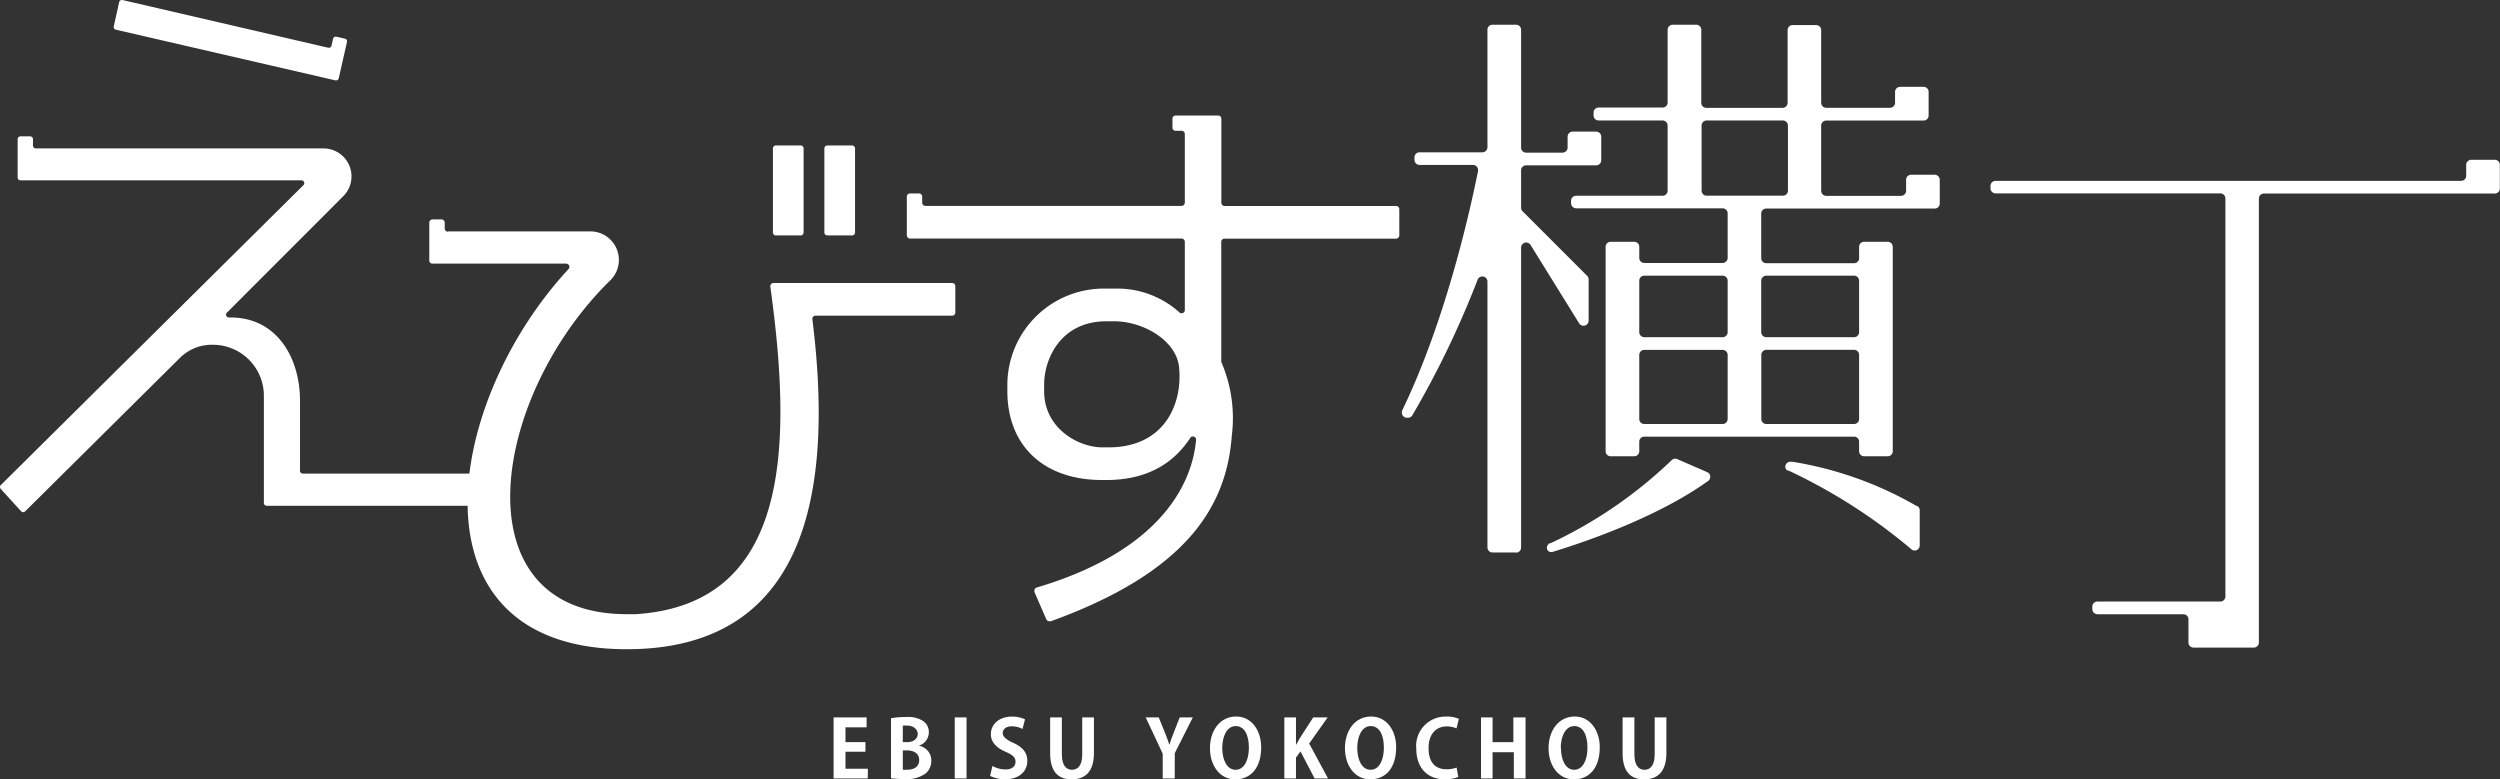 <svg xmlns="http://www.w3.org/2000/svg" viewBox="0 0 303.17 94.51"><rect x="0" y="0" width="303.17" height="94.51" fill="#333333" stroke="none"/><defs><style>.cls-1{fill:#fff;}</style></defs><g id="レイヤー_2" data-name="レイヤー 2"><g id="レイヤー_1-2" data-name="レイヤー 1"><path class="cls-1" d="M105.23,94.4h-4.14V87h4v1.2h-2.56V90h2.42v1.16h-2.42v2.06h2.72Z"/><path class="cls-1" d="M111.5,90.45a1.81,1.81,0,0,1,1.44,1.81,2,2,0,0,1-.67,1.52,3.89,3.89,0,0,1-2.65.69,13.23,13.23,0,0,1-1.57-.09V87.1a10.2,10.2,0,0,1,1.87-.15,3.38,3.38,0,0,1,2,.47,1.62,1.62,0,0,1,.72,1.39,1.69,1.69,0,0,1-1.18,1.6ZM110,90c.81,0,1.29-.44,1.29-1s-.55-1-1.18-1a2.89,2.89,0,0,0-.63,0v2Zm-.52,3.34a2.91,2.91,0,0,0,.57,0c.77,0,1.42-.34,1.42-1.18s-.73-1.16-1.46-1.16h-.53Z"/><path class="cls-1" d="M115.78,87h1.43v7.4h-1.43Z"/><path class="cls-1" d="M124,88.4a2.78,2.78,0,0,0-1.32-.32c-.75,0-1.08.41-1.08.82s.36.77,1.27,1.18c1.18.53,1.71,1.22,1.71,2.19,0,1.29-1,2.23-2.7,2.23a3.93,3.93,0,0,1-1.81-.41l.28-1.2a3.3,3.3,0,0,0,1.59.42c.79,0,1.21-.38,1.21-.93s-.36-.84-1.18-1.2c-1.11-.48-1.81-1.17-1.81-2.14,0-1.21,1-2.14,2.55-2.14a3.64,3.64,0,0,1,1.59.33Z"/><path class="cls-1" d="M132.66,91.33c0,2.17-1,3.18-2.7,3.18s-2.61-1-2.61-3.17V87h1.42v4.48c0,1.3.5,1.87,1.23,1.87s1.24-.55,1.24-1.87V87h1.42Z"/><path class="cls-1" d="M144.65,87l-2.19,4.34V94.4H141v-3L138.94,87h1.58l.74,1.82c.21.53.38,1,.55,1.5h0c.15-.49.33-1,.54-1.51l.71-1.81Z"/><path class="cls-1" d="M152.94,90.61c0,2.58-1.31,3.9-3.15,3.9s-3.06-1.64-3.06-3.78,1.22-3.84,3.16-3.84S152.94,88.64,152.94,90.61Zm-4.72.09c0,1.45.57,2.65,1.62,2.65s1.61-1.19,1.61-2.68-.51-2.62-1.6-2.62S148.22,89.34,148.22,90.7Z"/><path class="cls-1" d="M161.05,94.4h-1.63l-1.71-3.27-.55.74V94.4h-1.41V87h1.41v3.35h0l.47-.84L159.25,87H161l-2.24,3.17Z"/><path class="cls-1" d="M169.31,90.61c0,2.58-1.31,3.9-3.15,3.9s-3.06-1.64-3.06-3.78,1.22-3.84,3.16-3.84S169.31,88.64,169.31,90.61Zm-4.72.09c0,1.45.57,2.65,1.62,2.65s1.61-1.19,1.61-2.68-.51-2.62-1.6-2.62S164.59,89.34,164.59,90.7Z"/><path class="cls-1" d="M176.84,94.22a4,4,0,0,1-1.63.28c-2.23,0-3.46-1.51-3.46-3.7a3.55,3.55,0,0,1,3.63-3.9,3.38,3.38,0,0,1,1.53.28l-.28,1.15a3,3,0,0,0-1.18-.24c-1.23,0-2.21.84-2.21,2.63s.86,2.57,2.2,2.57a3.44,3.44,0,0,0,1.2-.21Z"/><path class="cls-1" d="M185,94.4h-1.42V91.22H181V94.4H179.6V87H181v3h2.52V87H185Z"/><path class="cls-1" d="M194,90.61c0,2.58-1.31,3.9-3.15,3.9s-3.06-1.64-3.06-3.78,1.23-3.84,3.16-3.84S194,88.64,194,90.61Zm-4.71.09c0,1.45.56,2.65,1.61,2.65s1.61-1.19,1.61-2.68-.51-2.62-1.6-2.62S189.27,89.34,189.27,90.7Z"/><path class="cls-1" d="M202.08,91.33c0,2.17-1,3.18-2.7,3.18s-2.61-1-2.61-3.17V87h1.43v4.48c0,1.3.49,1.87,1.22,1.87s1.24-.55,1.24-1.87V87h1.42Z"/><path class="cls-1" d="M14.29,1l-.5,2.21s0,0,0,.07a.33.33,0,0,0,.26.32L40.69,9.75h.07a.33.33,0,0,0,.32-.25l.42-1.87h0l.58-2.55h0V5a.31.31,0,0,0-.24-.31l-1.05-.24h-.08a.32.32,0,0,0-.32.25l-.19.85a.31.31,0,0,1-.31.24h-.08L14.84,0h-.07a.33.33,0,0,0-.32.25L14.29,1"/><path class="cls-1" d="M97.09,28.55h-3a.36.36,0,0,1-.36-.36h0V18h0a.36.36,0,0,1,.36-.36h3a.36.36,0,0,1,.36.36h0V28.19h0a.36.36,0,0,1-.36.36Z"/><path class="cls-1" d="M103.33,28.55h-3a.36.36,0,0,1-.36-.36h0V18h0a.36.36,0,0,1,.36-.36h3a.36.36,0,0,1,.36.36h0V28.19h0a.36.36,0,0,1-.36.36Z"/><path class="cls-1" d="M57.54,61.31a.35.35,0,0,0,.35-.34h0V57.78h0a.35.35,0,0,0-.35-.35H36.72a.34.34,0,0,1-.34-.34h0V48.64h0v-.07h0c0-5.08-2.74-10.17-8.62-10.07a.35.35,0,0,1-.35-.35.32.32,0,0,1,.11-.24L41.63,23.79A3.39,3.39,0,0,0,39.23,18H4.31A.34.34,0,0,1,4,17.65H4v-.77H4a.35.35,0,0,0-.35-.35H2.48a.34.34,0,0,0-.34.34h0v2.77h0v1.88h0a.35.35,0,0,0,.35.35H36.55a.34.34,0,0,1,.25.58L.1,58.82h0a.34.34,0,0,0,0,.48L2.56,62a.33.33,0,0,0,.25.11.35.35,0,0,0,.24-.1l18.76-18.6a5.48,5.48,0,0,1,4-1.6A6.18,6.18,0,0,1,32,48h0v10.7h0V61h0a.35.35,0,0,0,.35.34H57.54Z"/><path class="cls-1" d="M54.31,28.06H71.57a3.46,3.46,0,0,1,2.37,6C59.34,48.44,55.69,74.48,76,74.48h1.11c18.68-1.21,19-20.25,16.31-39.7a.2.2,0,0,1,0-.07.38.38,0,0,1,.39-.39h21.65a.38.38,0,0,1,.39.39h0v3.18h0a.38.38,0,0,1-.39.39H98.89a.38.38,0,0,0-.38.39v0h0c2.32,18.58.64,40.06-22.51,40.06-26.71,0-22.34-29.57-7.07-46.09a.39.39,0,0,0-.27-.67H52.44a.38.38,0,0,1-.38-.39h0V29.75h0V27h0a.39.39,0,0,1,.39-.39h1.09a.39.39,0,0,1,.39.39h0v.71h0a.39.39,0,0,0,.39.39Z"/><path class="cls-1" d="M127.38,75.36c16.6-6,21.37-14,22-22.54A17.17,17.17,0,0,0,148.15,44a.41.41,0,0,1-.05-.18h0V29.33h0a.39.39,0,0,1,.39-.39h20.81a.4.4,0,0,0,.39-.39h0V25.37h0a.39.39,0,0,0-.39-.39H148.5a.4.4,0,0,1-.39-.39h0V14.4h0a.38.38,0,0,0-.39-.39h-5.15a.38.38,0,0,0-.39.38h0v1.08h0a.38.38,0,0,0,.39.39h.72a.39.39,0,0,1,.39.39h0v8.33h0a.4.4,0,0,1-.39.39H112.22a.4.4,0,0,1-.39-.39h0v-.73h0a.38.38,0,0,0-.38-.39h-1.09a.38.38,0,0,0-.39.39h0v4.69h0a.39.39,0,0,0,.39.39h32.93a.39.39,0,0,1,.39.39h0v8.28h0a.39.39,0,0,1-.39.39.37.37,0,0,1-.27-.11A11.25,11.25,0,0,0,135.16,35h-1a11.7,11.7,0,0,0-12,11.64v.79c0,6.58,4.36,10.78,11.49,10.78h.51c4.92,0,8.14-2,10.17-5.09a.36.36,0,0,1,.33-.19.39.39,0,0,1,.39.39v0h0c-.54,6.09-5.14,13.73-19.34,17.93a.39.39,0,0,0-.27.37.41.41,0,0,0,0,.16h0l1.45,3.33a.38.38,0,0,0,.35.22ZM143,44.72c.36,4.16-1.66,9.39-8.33,9.53h-1c-2.85,0-7.05-2.26-7.05-6.82v-.79c0-3.11,2-7.68,7.56-7.68h1C138.77,39,142.8,41.39,143,44.72Z"/><path class="cls-1" d="M254.35,74.49h10.42a.61.61,0,0,1,.62.61h0v2.82h0a.61.61,0,0,0,.61.61h7.31a.61.61,0,0,0,.62-.61h0V24.09h0a.61.61,0,0,1,.61-.62h28a.61.61,0,0,0,.61-.61h0V20h0a.61.61,0,0,0-.61-.62h-2.85a.62.62,0,0,0-.62.62h0v1.31h0a.61.61,0,0,1-.61.62H242a.62.62,0,0,0-.62.62h0v.28h0a.62.62,0,0,0,.62.62h27.25a.62.62,0,0,1,.62.62h0V72.33h0a.62.62,0,0,1-.62.62H254.35a.61.61,0,0,0-.62.61h0v.3h0a.62.62,0,0,0,.62.62"/><polygon class="cls-1" points="205.7 3.03 205.7 3.03 205.7 3.03 205.7 3.03"/><path class="cls-1" d="M235.23,21.81h0a.62.62,0,0,0-.62-.62h-2.85a.61.61,0,0,0-.61.62h0v1.32h0a.62.62,0,0,1-.62.62h-9.07a.61.61,0,0,1-.61-.61h0V15.24h0a.61.61,0,0,1,.61-.62h11.81a.61.61,0,0,0,.61-.62h0v-.92h0V11.15h0a.61.61,0,0,0-.61-.62h-2.84a.62.62,0,0,0-.62.62h0v1.31h0a.61.61,0,0,1-.62.61h-7.73a.61.61,0,0,1-.61-.61h0V3.65h0a.61.61,0,0,0-.62-.61H217.4a.61.61,0,0,0-.62.61h0v8.82h0a.61.61,0,0,1-.62.61h-9.23a.61.61,0,0,1-.62-.61h0V3.65h0A.61.61,0,0,0,205.7,3h-2.85a.61.61,0,0,0-.62.61h0v8.82h0a.61.61,0,0,1-.62.61h-7.74a.62.62,0,0,0-.62.62h0V14h0a.61.61,0,0,0,.62.61h7.74a.62.62,0,0,1,.62.62h0v7.89h0a.61.61,0,0,1-.61.62H191.14a.61.61,0,0,0-.62.61h0v.29h0a.62.62,0,0,0,.62.62h17.75a.62.62,0,0,1,.62.62h0v5.39h0a.62.62,0,0,1-.62.62H199.4a.61.61,0,0,1-.61-.62h0V29.93h0a.61.61,0,0,0-.62-.61h-2.84a.61.61,0,0,0-.62.61h0V54.72h0a.61.61,0,0,0,.62.61h2.84a.61.61,0,0,0,.62-.61h0V53.57h0a.61.61,0,0,1,.61-.62h25.44a.61.61,0,0,1,.61.62h0v1.15h0a.61.61,0,0,0,.62.61h2.84a.61.61,0,0,0,.62-.61h0V29.93h0a.61.61,0,0,0-.62-.61h-2.84a.61.61,0,0,0-.62.61h0v1.37h0a.61.61,0,0,1-.61.62H214.2a.62.62,0,0,1-.62-.62h0v-5.4h0a.61.61,0,0,1,.62-.61h20.42a.61.61,0,0,0,.61-.62h0ZM209.51,43.05V50.8h0a.62.62,0,0,1-.62.62H199.4a.61.61,0,0,1-.61-.62h0V43.05h0a.61.61,0,0,1,.61-.62h9.49a.62.62,0,0,1,.62.62Zm0-9v6.23h0a.61.61,0,0,1-.62.61H199.4a.61.61,0,0,1-.61-.62h0V34.05h0a.61.61,0,0,1,.61-.62h9.49a.62.62,0,0,1,.62.62Zm4.07,0h0a.62.62,0,0,1,.62-.62h10.64a.61.61,0,0,1,.61.62h0v6.23h0a.61.61,0,0,1-.61.61H214.2a.62.62,0,0,1-.62-.62h0Zm.62,8.37h10.64a.61.61,0,0,1,.61.61h0V50.8h0a.61.61,0,0,1-.61.62H214.2a.61.61,0,0,1-.61-.62h0V43.05h0A.62.62,0,0,1,214.2,42.42Zm2-18.69h-9.23a.61.61,0,0,1-.62-.61h0V15.23h0a.62.62,0,0,1,.62-.62h9.23a.62.62,0,0,1,.62.62h0v7.88h0A.61.61,0,0,1,216.16,23.73Z"/><path class="cls-1" d="M183.88,67H181a.62.62,0,0,1-.62-.62h0V34.14h0a.61.61,0,0,0-.62-.61.61.61,0,0,0-.58.41,113,113,0,0,1-7.92,16.44.61.61,0,0,1-.52.28h-.13A.62.62,0,0,1,170,50a.64.64,0,0,1,.07-.28l.06-.13c5.39-11.23,8.3-24.84,9.11-28.85a.53.53,0,0,0,0-.13.61.61,0,0,0-.62-.61h-6.47a.62.62,0,0,1-.62-.62h0v-.3h0a.61.61,0,0,1,.62-.61h7.61a.62.62,0,0,0,.62-.62h0V3.65h0A.61.61,0,0,1,181,3h2.84a.61.61,0,0,1,.62.61h0V17.89h0a.61.61,0,0,0,.61.62h4.41a.62.62,0,0,0,.62-.62h0V16.58h0a.62.62,0,0,1,.62-.62h2.84a.62.62,0,0,1,.62.62h0v2.85h0a.62.62,0,0,1-.62.62h-8.49a.61.61,0,0,0-.61.61h0v4.53h0a.6.6,0,0,0,.19.44l7.83,7.83a.64.64,0,0,1,.17.43h0v5h0a.62.62,0,0,1-1.14.33l-.12-.19-5.78-9.32a.62.62,0,0,0-1.15.3h0V66.4h0a.62.62,0,0,1-.62.62Z"/><path class="cls-1" d="M187.59,66.43h0a.61.61,0,0,1,.36-.56l.09,0a54.48,54.48,0,0,0,14.61-10l.09-.09a.68.68,0,0,1,.42-.16.64.64,0,0,1,.24.05l.14.07,3.31,1.44.18.08a.6.6,0,0,1,.37.56.65.65,0,0,1-.24.49l-.2.14c-6.4,4.55-15.73,7.58-18.54,8.43l-.19.06a.39.39,0,0,1-.15,0,.49.49,0,0,1-.49-.49"/><path class="cls-1" d="M232.8,66.14a.62.62,0,0,1-.62.62.59.59,0,0,1-.4-.16l-.12-.1a67.25,67.25,0,0,0-14.78-9.44l-.1,0a.51.51,0,0,1-.28-.45h0a.62.62,0,0,1,.62-.62h.09l.12,0a44.12,44.12,0,0,1,15.09,5.37l.09,0a.64.64,0,0,1,.29.53h0v4.22Z"/></g></g></svg>